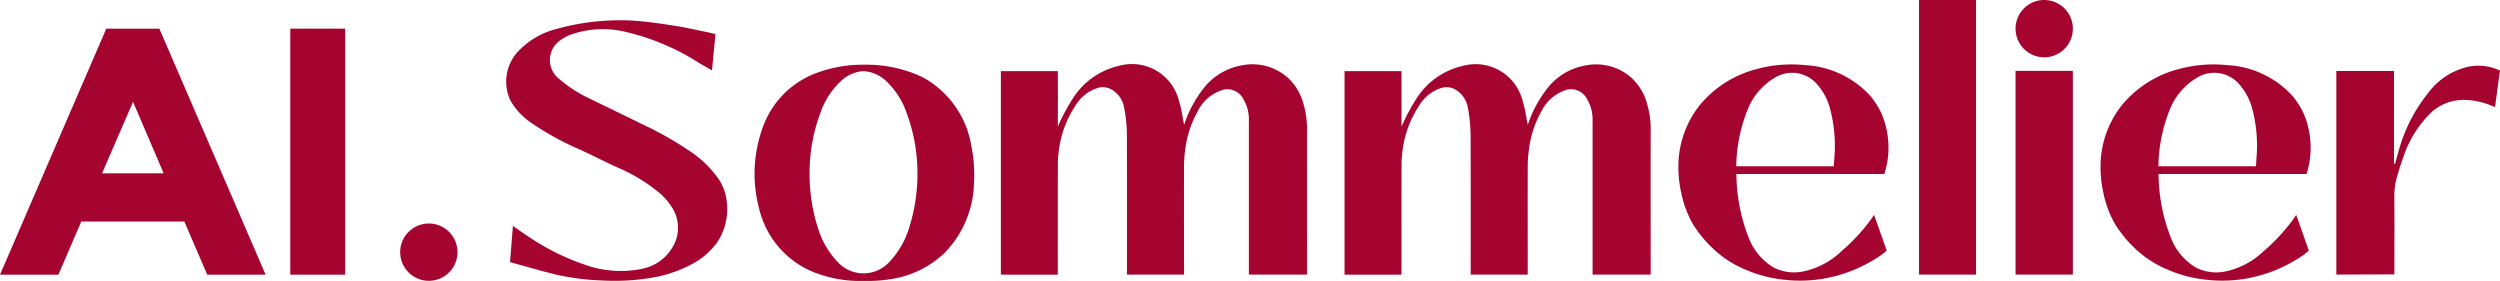 <svg id="Groupe_2037" data-name="Groupe 2037" xmlns="http://www.w3.org/2000/svg" xmlns:xlink="http://www.w3.org/1999/xlink" width="172.245" height="19.356" viewBox="0 0 172.245 19.356">
  <defs>
    <clipPath id="clip-path">
      <rect id="Rectangle_1053" data-name="Rectangle 1053" width="172.245" height="19.356" fill="#a60430"/>
    </clipPath>
  </defs>
  <path id="Tracé_447" data-name="Tracé 447" d="M9.166,26.428l2.11,4.923H7.032ZM7.323,21.384,0,38.334H4.025L5.6,34.672h7.1l1.576,3.661h4.025l-7.323-16.95Z" transform="translate(0 -19.41)" fill="#a60430"/>
  <rect id="Rectangle_1050" data-name="Rectangle 1050" width="3.783" height="16.95" transform="translate(20 1.974)" fill="#a60430"/>
  <g id="Groupe_1943" data-name="Groupe 1943">
    <g id="Groupe_1942" data-name="Groupe 1942" clip-path="url(#clip-path)">
      <path id="Tracé_448" data-name="Tracé 448" d="M378.248,29.205c.4.278.776.55,1.162.8a16.38,16.38,0,0,0,4.1,1.977,7.292,7.292,0,0,0,3.582.19,3.121,3.121,0,0,0,2.093-1.4,2.578,2.578,0,0,0-.081-2.99,4.006,4.006,0,0,0-.8-.881,11.693,11.693,0,0,0-2.7-1.656c-.986-.432-1.937-.944-2.922-1.378a19.433,19.433,0,0,1-3.123-1.732,4.569,4.569,0,0,1-1.482-1.574,3.04,3.04,0,0,1,.447-3.286,5.493,5.493,0,0,1,2.681-1.628,16.406,16.406,0,0,1,5.253-.589c.954.062,1.9.2,2.851.344.767.117,1.525.291,2.286.447.176.036.607.143.607.143l-.236,2.5c-.331-.191-.614-.344-.888-.512a16.313,16.313,0,0,0-5.146-2.161,6.661,6.661,0,0,0-3.8.246,3.061,3.061,0,0,0-.682.4,1.644,1.644,0,0,0-.047,2.587,9.362,9.362,0,0,0,1.894,1.269c1.3.63,2.6,1.255,3.889,1.894a23.139,23.139,0,0,1,3.159,1.779,7.376,7.376,0,0,1,2.127,2.059A3.461,3.461,0,0,1,393,27.779a4.012,4.012,0,0,1-.729,2.628,5.04,5.04,0,0,1-1.606,1.39,8.968,8.968,0,0,1-2.944.995,15.244,15.244,0,0,1-3.318.174,17.141,17.141,0,0,1-3.238-.417c-.929-.228-1.848-.5-2.77-.752-.111-.03-.345-.1-.345-.1Z" transform="translate(-342.91 -13.642)" fill="#a60430"/>
      <path id="Tracé_449" data-name="Tracé 449" d="M1754.78,51.889s-.322-.128-.458-.174a4.846,4.846,0,0,0-1.793-.317,3.328,3.328,0,0,0-2.157.874,7.714,7.714,0,0,0-1.935,3.144c-.129.34-.232.69-.341,1.037a5.221,5.221,0,0,0-.255,1.657c.019,1.577.006,3.154.006,4.731v.578l-4,.014c0-2.274,0-5.031,0-7.305V49.407h3.973v6.381l.069.01c.072-.249.149-.5.214-.749a10.975,10.975,0,0,1,2.081-4.142,4.771,4.771,0,0,1,2.637-1.767,3.45,3.45,0,0,1,2.3.239Z" transform="translate(-1582.878 -44.515)" fill="#a60430"/>
      <path id="Tracé_450" data-name="Tracé 450" d="M575.865,49.883a5.657,5.657,0,0,0-1.382-.869,9.16,9.16,0,0,0-3.673-.717,9.273,9.273,0,0,0-3.259.546,6.212,6.212,0,0,0-3.77,3.786,9.279,9.279,0,0,0-.26,5.527,6.291,6.291,0,0,0,4.265,4.611,8.8,8.8,0,0,0,3.013.428,10,10,0,0,0,2.286-.214,6.8,6.8,0,0,0,3.209-1.7,7.117,7.117,0,0,0,2.046-4.922,9.7,9.7,0,0,0-.177-2.42,6.583,6.583,0,0,0-2.3-4.057m-5.1-1.136a2.425,2.425,0,0,1,1.5.657,5.414,5.414,0,0,1,1.454,2.28,11.712,11.712,0,0,1,.718,3.727,12.308,12.308,0,0,1-.6,4.231,5.915,5.915,0,0,1-1.327,2.245,2.417,2.417,0,0,1-3.566,0,5.915,5.915,0,0,1-1.327-2.245,12.31,12.31,0,0,1-.6-4.231,11.712,11.712,0,0,1,.718-3.727A5.414,5.414,0,0,1,569.2,49.4a2.425,2.425,0,0,1,1.5-.657Z" transform="translate(-511.232 -43.839)" fill="#a60430"/>
      <path id="Tracé_451" data-name="Tracé 451" d="M1266.16,58.7a12.925,12.925,0,0,1-2.108,2.3,5.407,5.407,0,0,1-2.586,1.4,3.127,3.127,0,0,1-2.078-.242,4.086,4.086,0,0,1-1.72-2,12.3,12.3,0,0,1-.872-4.3c0-.043-.01-.159-.01-.159h10.2s.039-.109.047-.139a5.978,5.978,0,0,0,.058-3.139,5.049,5.049,0,0,0-1.141-2.179,6.547,6.547,0,0,0-4.4-2.041,9.173,9.173,0,0,0-3.4.28,7.508,7.508,0,0,0-3.878,2.472,6.791,6.791,0,0,0-1.474,4.281,7.891,7.891,0,0,0,.186,1.719,7.173,7.173,0,0,0,.828,2.219,8.237,8.237,0,0,0,1.46,1.749,7.173,7.173,0,0,0,2.079,1.337,8.909,8.909,0,0,0,2.667.719,9.541,9.541,0,0,0,2.72-.056,9.975,9.975,0,0,0,4.059-1.653c.13-.09.353-.291.353-.291l-.868-2.462-.13.179m-9.364-3.72a10.88,10.88,0,0,1,.8-3.755A4.469,4.469,0,0,1,1259.557,49a2.263,2.263,0,0,1,2.826.554,4.086,4.086,0,0,1,.866,1.653,9.9,9.9,0,0,1,.288,3.441l-.034.519h-6.722l.015-.184" transform="translate(-1137.16 -43.712)" fill="#a60430"/>
      <path id="Tracé_452" data-name="Tracé 452" d="M1581.248,58.7a12.92,12.92,0,0,1-2.108,2.3,5.408,5.408,0,0,1-2.586,1.4,3.126,3.126,0,0,1-2.078-.242,4.085,4.085,0,0,1-1.72-2,12.3,12.3,0,0,1-.872-4.3c0-.043-.01-.159-.01-.159h10.2s.039-.109.047-.139a5.975,5.975,0,0,0,.058-3.139,5.048,5.048,0,0,0-1.141-2.179,6.546,6.546,0,0,0-4.4-2.041,9.172,9.172,0,0,0-3.4.28,7.508,7.508,0,0,0-3.879,2.472,6.791,6.791,0,0,0-1.474,4.281,7.891,7.891,0,0,0,.186,1.719,7.169,7.169,0,0,0,.828,2.219,8.241,8.241,0,0,0,1.46,1.749,7.177,7.177,0,0,0,2.079,1.337,8.91,8.91,0,0,0,2.667.719,9.541,9.541,0,0,0,2.72-.056,9.974,9.974,0,0,0,4.059-1.653c.13-.09.353-.291.353-.291l-.868-2.462-.13.179m-9.364-3.72a10.878,10.878,0,0,1,.8-3.755A4.468,4.468,0,0,1,1574.645,49a2.263,2.263,0,0,1,2.826.554,4.087,4.087,0,0,1,.866,1.653,9.9,9.9,0,0,1,.288,3.441l-.034.519h-6.722s.01-.125.015-.184" transform="translate(-1423.162 -43.712)" fill="#a60430"/>
      <path id="Tracé_453" data-name="Tracé 453" d="M768.074,62.622h-4c0-2.457,0-5.482,0-7.939,0-.93,0-1.859,0-2.789a2.657,2.657,0,0,0-.361-1.327,1.243,1.243,0,0,0-1.7-.575,2.854,2.854,0,0,0-1.458,1.366,7.192,7.192,0,0,0-.857,2.575,8.779,8.779,0,0,0-.091,1.383c-.009,2.241,0,5.064,0,7.306h-3.93c0-3.055.009-6.692-.009-9.746a10.4,10.4,0,0,0-.191-1.77,1.781,1.781,0,0,0-.766-1.176,1.212,1.212,0,0,0-1.084-.157A2.74,2.74,0,0,0,752.114,51a7.115,7.115,0,0,0-1.076,2.7,7.825,7.825,0,0,0-.123,1.38c-.012,2.308,0,5.237-.007,7.544h-3.922l0-14.022h3.927l0,1.287c.011.415,0,.83,0,1.245v1.287A13.433,13.433,0,0,1,752,50.4a5.1,5.1,0,0,1,3.107-2.158,3.34,3.34,0,0,1,4.093,2.2,9.181,9.181,0,0,1,.306,1.3s.057.347.107.554a8.163,8.163,0,0,1,1.273-2.419,4.256,4.256,0,0,1,2.73-1.677,3.665,3.665,0,0,1,3.188.9,3.777,3.777,0,0,1,1.037,1.785,5.994,5.994,0,0,1,.239,1.663c-.008,3.221,0,6.85,0,10.071Z" transform="translate(-678.029 -43.702)" fill="#a60430"/>
      <path id="Tracé_454" data-name="Tracé 454" d="M1024.606,62.622h-4c0-2.457,0-5.482,0-7.939,0-.93,0-1.859,0-2.789a2.656,2.656,0,0,0-.361-1.327,1.243,1.243,0,0,0-1.7-.575,2.855,2.855,0,0,0-1.458,1.366,7.192,7.192,0,0,0-.857,2.575,8.779,8.779,0,0,0-.091,1.383c-.009,2.241,0,5.064,0,7.306h-3.93c0-3.055.009-6.692-.009-9.746a10.409,10.409,0,0,0-.191-1.77,1.781,1.781,0,0,0-.766-1.176,1.213,1.213,0,0,0-1.085-.157A2.74,2.74,0,0,0,1008.646,51a7.116,7.116,0,0,0-1.077,2.7,7.83,7.83,0,0,0-.123,1.38c-.012,2.308,0,5.237-.007,7.544h-3.922l0-14.022h3.927l0,1.287s0,.83,0,1.245v1.287a13.432,13.432,0,0,1,1.086-2.014,5.1,5.1,0,0,1,3.107-2.158,3.34,3.34,0,0,1,4.093,2.2,9.176,9.176,0,0,1,.306,1.3s.057.347.107.554a8.164,8.164,0,0,1,1.273-2.419,4.256,4.256,0,0,1,2.73-1.677,3.665,3.665,0,0,1,3.188.9,3.777,3.777,0,0,1,1.037,1.785,6,6,0,0,1,.239,1.663c-.008,3.221,0,6.85,0,10.071Z" transform="translate(-910.881 -43.702)" fill="#a60430"/>
      <rect id="Rectangle_1051" data-name="Rectangle 1051" width="3.929" height="18.919" transform="translate(132.217)" fill="#a60430"/>
      <path id="Tracé_455" data-name="Tracé 455" d="M1508.339,1.974a1.974,1.974,0,1,0-1.974,1.974,1.974,1.974,0,0,0,1.974-1.974" transform="translate(-1365.523)" fill="#a60430"/>
      <rect id="Rectangle_1052" data-name="Rectangle 1052" width="3.948" height="14.036" transform="translate(138.867 4.883)" fill="#a60430"/>
      <path id="Tracé_456" data-name="Tracé 456" d="M302.635,168.8a1.974,1.974,0,1,0-1.974,1.974,1.974,1.974,0,0,0,1.974-1.974" transform="translate(-271.116 -151.427)" fill="#a60430"/>
    </g>
  </g>
</svg>
